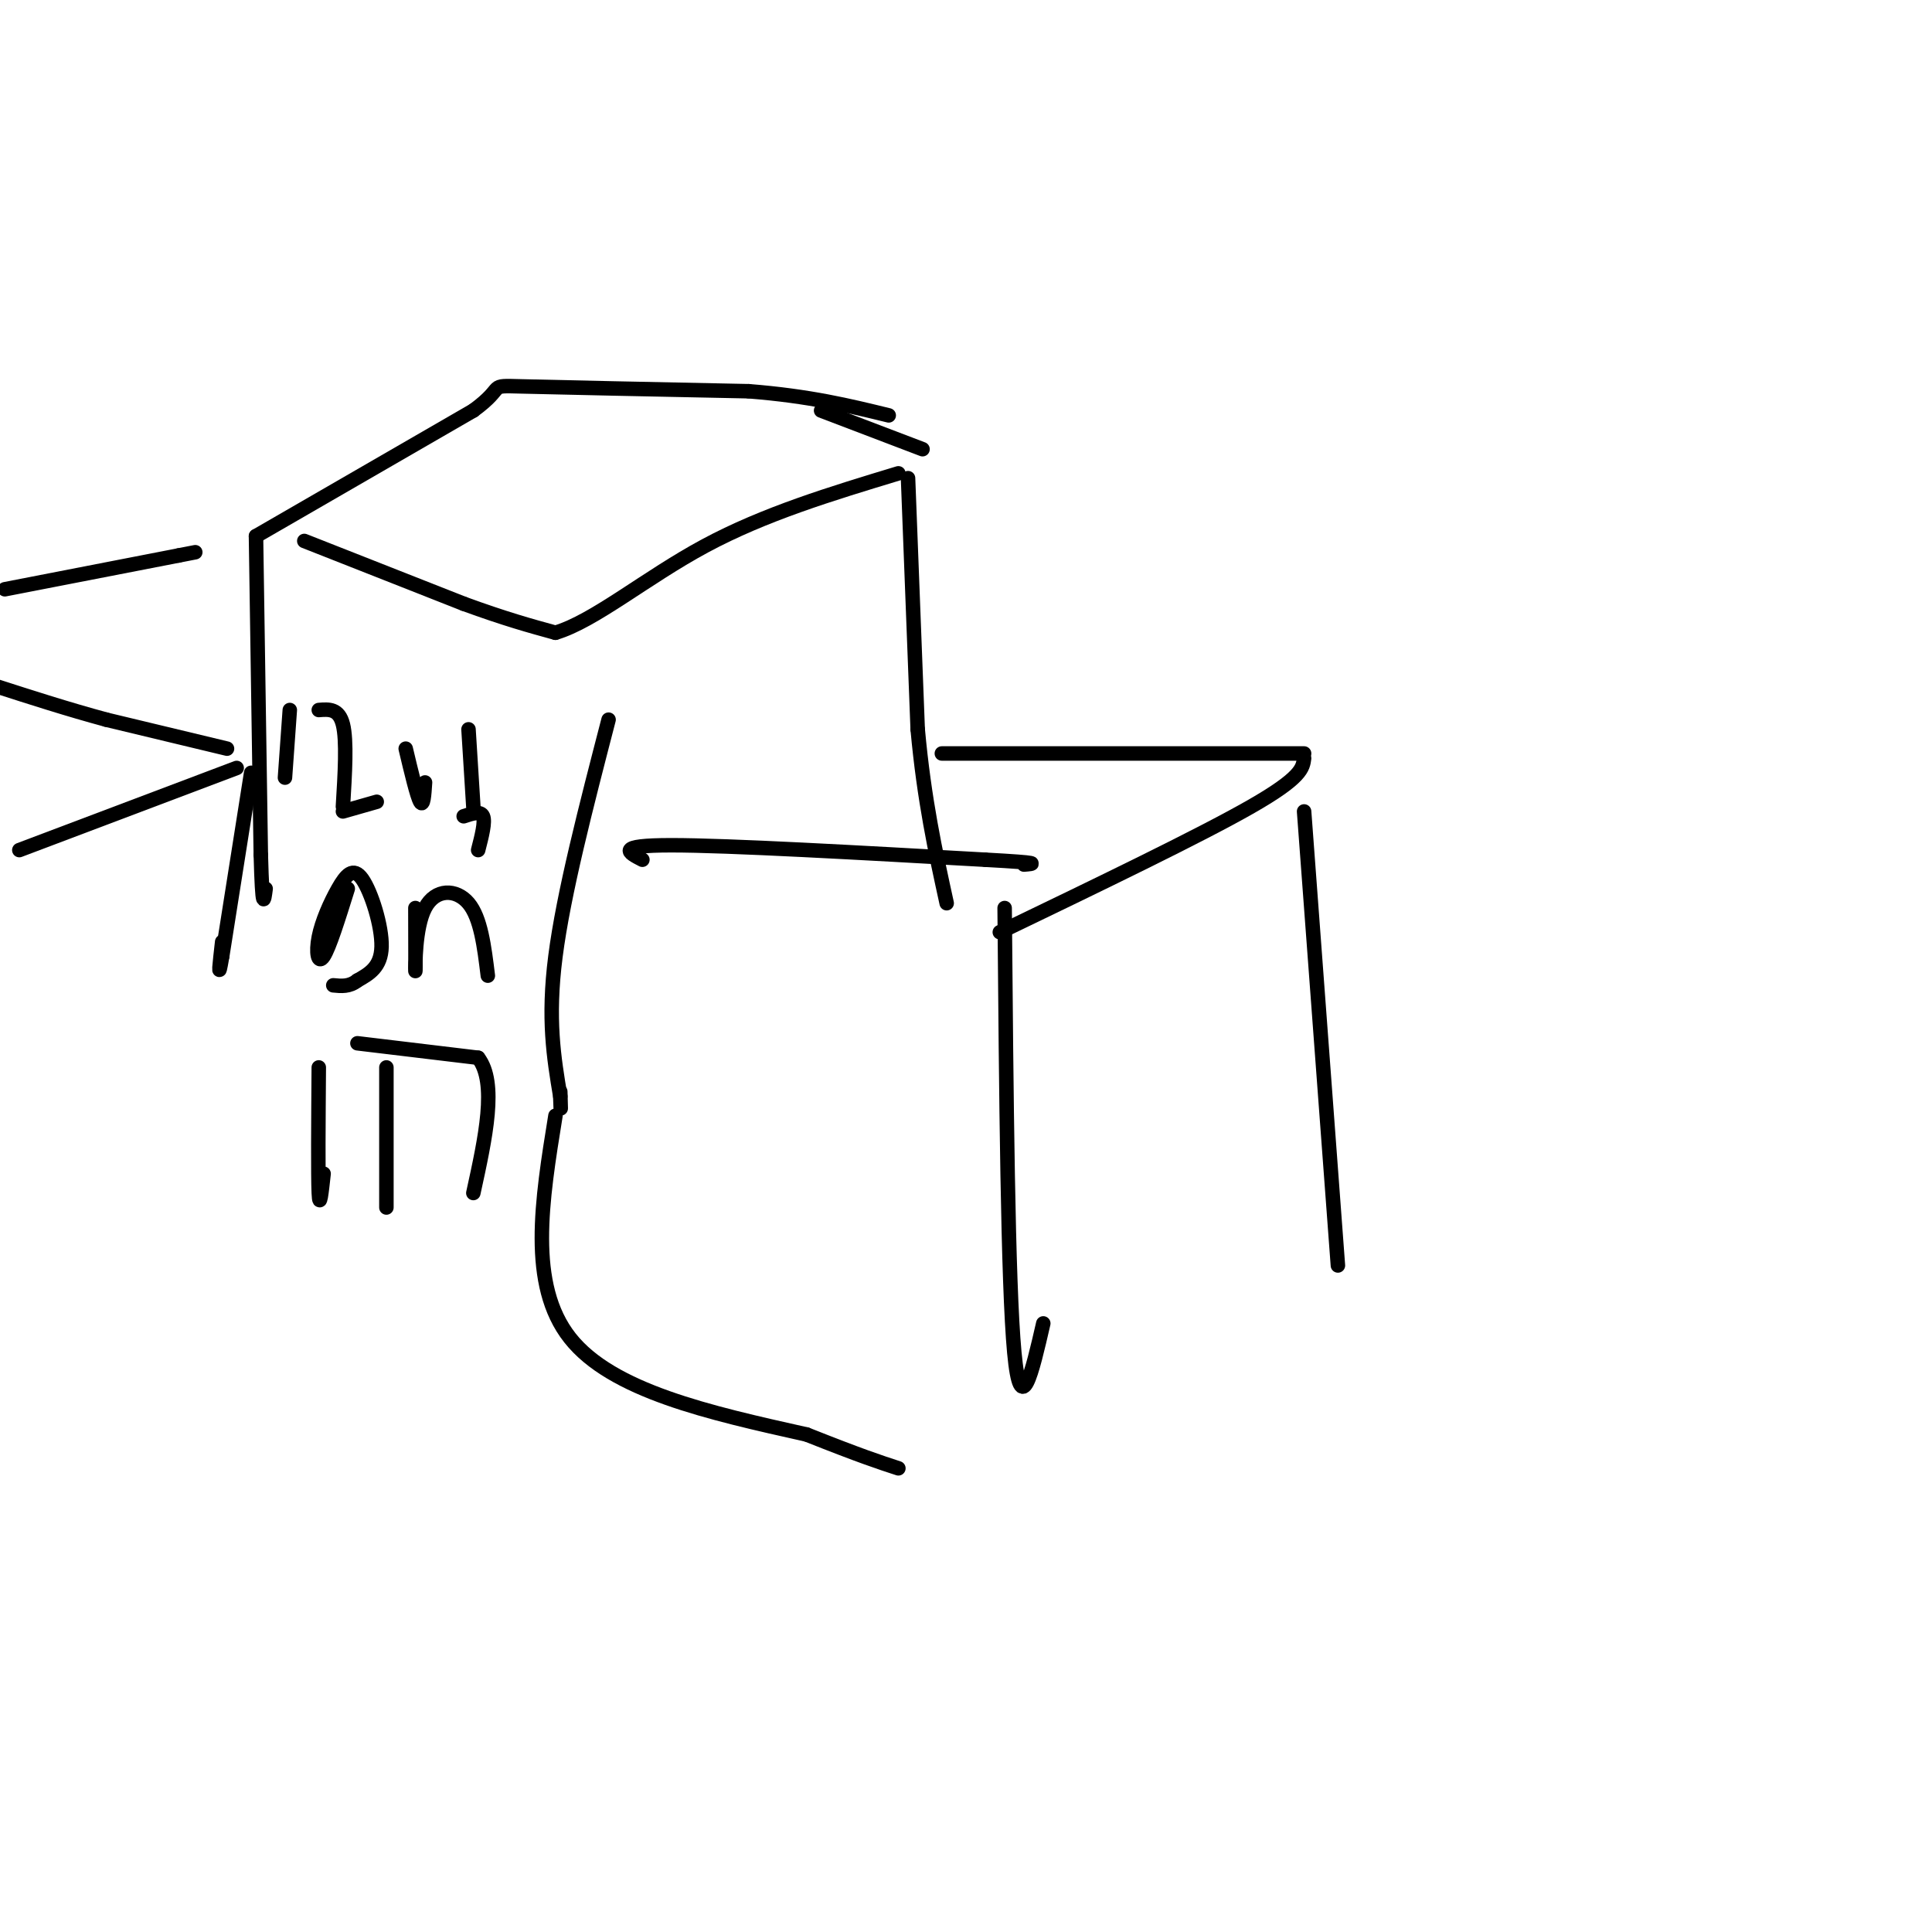 <svg viewBox='0 0 400 400' version='1.1' xmlns='http://www.w3.org/2000/svg' xmlns:xlink='http://www.w3.org/1999/xlink'><g fill='none' stroke='#000000' stroke-width='3' stroke-linecap='round' stroke-linejoin='round'><path d='M63,112c0.000,0.000 33.000,13.000 33,13'/><path d='M96,125c8.667,3.167 13.833,4.583 19,6'/><path d='M115,131c8.067,-2.400 18.733,-11.400 31,-18c12.267,-6.600 26.133,-10.800 40,-15'/><path d='M188,99c0.000,0.000 2.000,52.000 2,52'/><path d='M190,151c1.333,14.667 3.667,25.333 6,36'/><path d='M53,111c0.000,0.000 45.000,-26.000 45,-26'/><path d='M98,85c7.133,-5.200 2.467,-5.200 10,-5c7.533,0.200 27.267,0.600 47,1'/><path d='M155,81c12.667,1.000 20.833,3.000 29,5'/><path d='M170,85c0.000,0.000 21.000,8.000 21,8'/><path d='M53,111c0.000,0.000 1.000,66.000 1,66'/><path d='M54,177c0.333,12.167 0.667,9.583 1,7'/><path d='M47,155c0.000,0.000 -25.000,-6.000 -25,-6'/><path d='M22,149c-8.000,-2.167 -15.500,-4.583 -23,-7'/><path d='M1,122c0.000,0.000 36.000,-7.000 36,-7'/><path d='M37,115c6.000,-1.167 3.000,-0.583 0,0'/><path d='M126,149c-4.667,18.000 -9.333,36.000 -11,49c-1.667,13.000 -0.333,21.000 1,29'/><path d='M116,227c0.167,4.667 0.083,1.833 0,-1'/><path d='M133,178c-2.917,-1.500 -5.833,-3.000 6,-3c11.833,0.000 38.417,1.500 65,3'/><path d='M204,178c12.167,0.667 10.083,0.833 8,1'/><path d='M195,156c0.000,0.000 75.000,0.000 75,0'/><path d='M270,157c-0.250,2.000 -0.500,4.000 -11,10c-10.500,6.000 -31.250,16.000 -52,26'/><path d='M208,188c0.333,38.833 0.667,77.667 2,92c1.333,14.333 3.667,4.167 6,-6'/><path d='M270,168c0.000,0.000 7.000,94.000 7,94'/><path d='M115,231c-2.833,17.500 -5.667,35.000 3,46c8.667,11.000 28.833,15.500 49,20'/><path d='M167,297c11.333,4.500 15.167,5.750 19,7'/><path d='M52,160c0.000,0.000 -6.000,38.000 -6,38'/><path d='M46,198c-1.000,5.833 -0.500,1.417 0,-3'/><path d='M49,159c0.000,0.000 -45.000,17.000 -45,17'/><path d='M66,221c-0.083,11.167 -0.167,22.333 0,26c0.167,3.667 0.583,-0.167 1,-4'/><path d='M74,216c0.000,0.000 25.000,3.000 25,3'/><path d='M99,219c4.000,5.167 1.500,16.583 -1,28'/><path d='M80,221c0.000,0.000 0.000,29.000 0,29'/><path d='M60,147c0.000,0.000 -1.000,14.000 -1,14'/><path d='M66,147c2.083,-0.167 4.167,-0.333 5,3c0.833,3.333 0.417,10.167 0,17'/><path d='M71,168c0.000,0.000 7.000,-2.000 7,-2'/><path d='M84,155c1.167,4.917 2.333,9.833 3,11c0.667,1.167 0.833,-1.417 1,-4'/><path d='M97,151c0.000,0.000 1.000,16.000 1,16'/><path d='M96,169c1.750,-0.583 3.500,-1.167 4,0c0.500,1.167 -0.250,4.083 -1,7'/><path d='M72,184c-1.909,6.110 -3.817,12.220 -5,14c-1.183,1.780 -1.640,-0.769 -1,-4c0.640,-3.231 2.378,-7.144 4,-10c1.622,-2.856 3.129,-4.653 5,-2c1.871,2.653 4.106,9.758 4,14c-0.106,4.242 -2.553,5.621 -5,7'/><path d='M74,203c-1.667,1.333 -3.333,1.167 -5,1'/><path d='M86,188c0.018,6.845 0.036,13.690 0,13c-0.036,-0.690 -0.125,-8.917 2,-13c2.125,-4.083 6.464,-4.024 9,-1c2.536,3.024 3.268,9.012 4,15'/></g>
</svg>